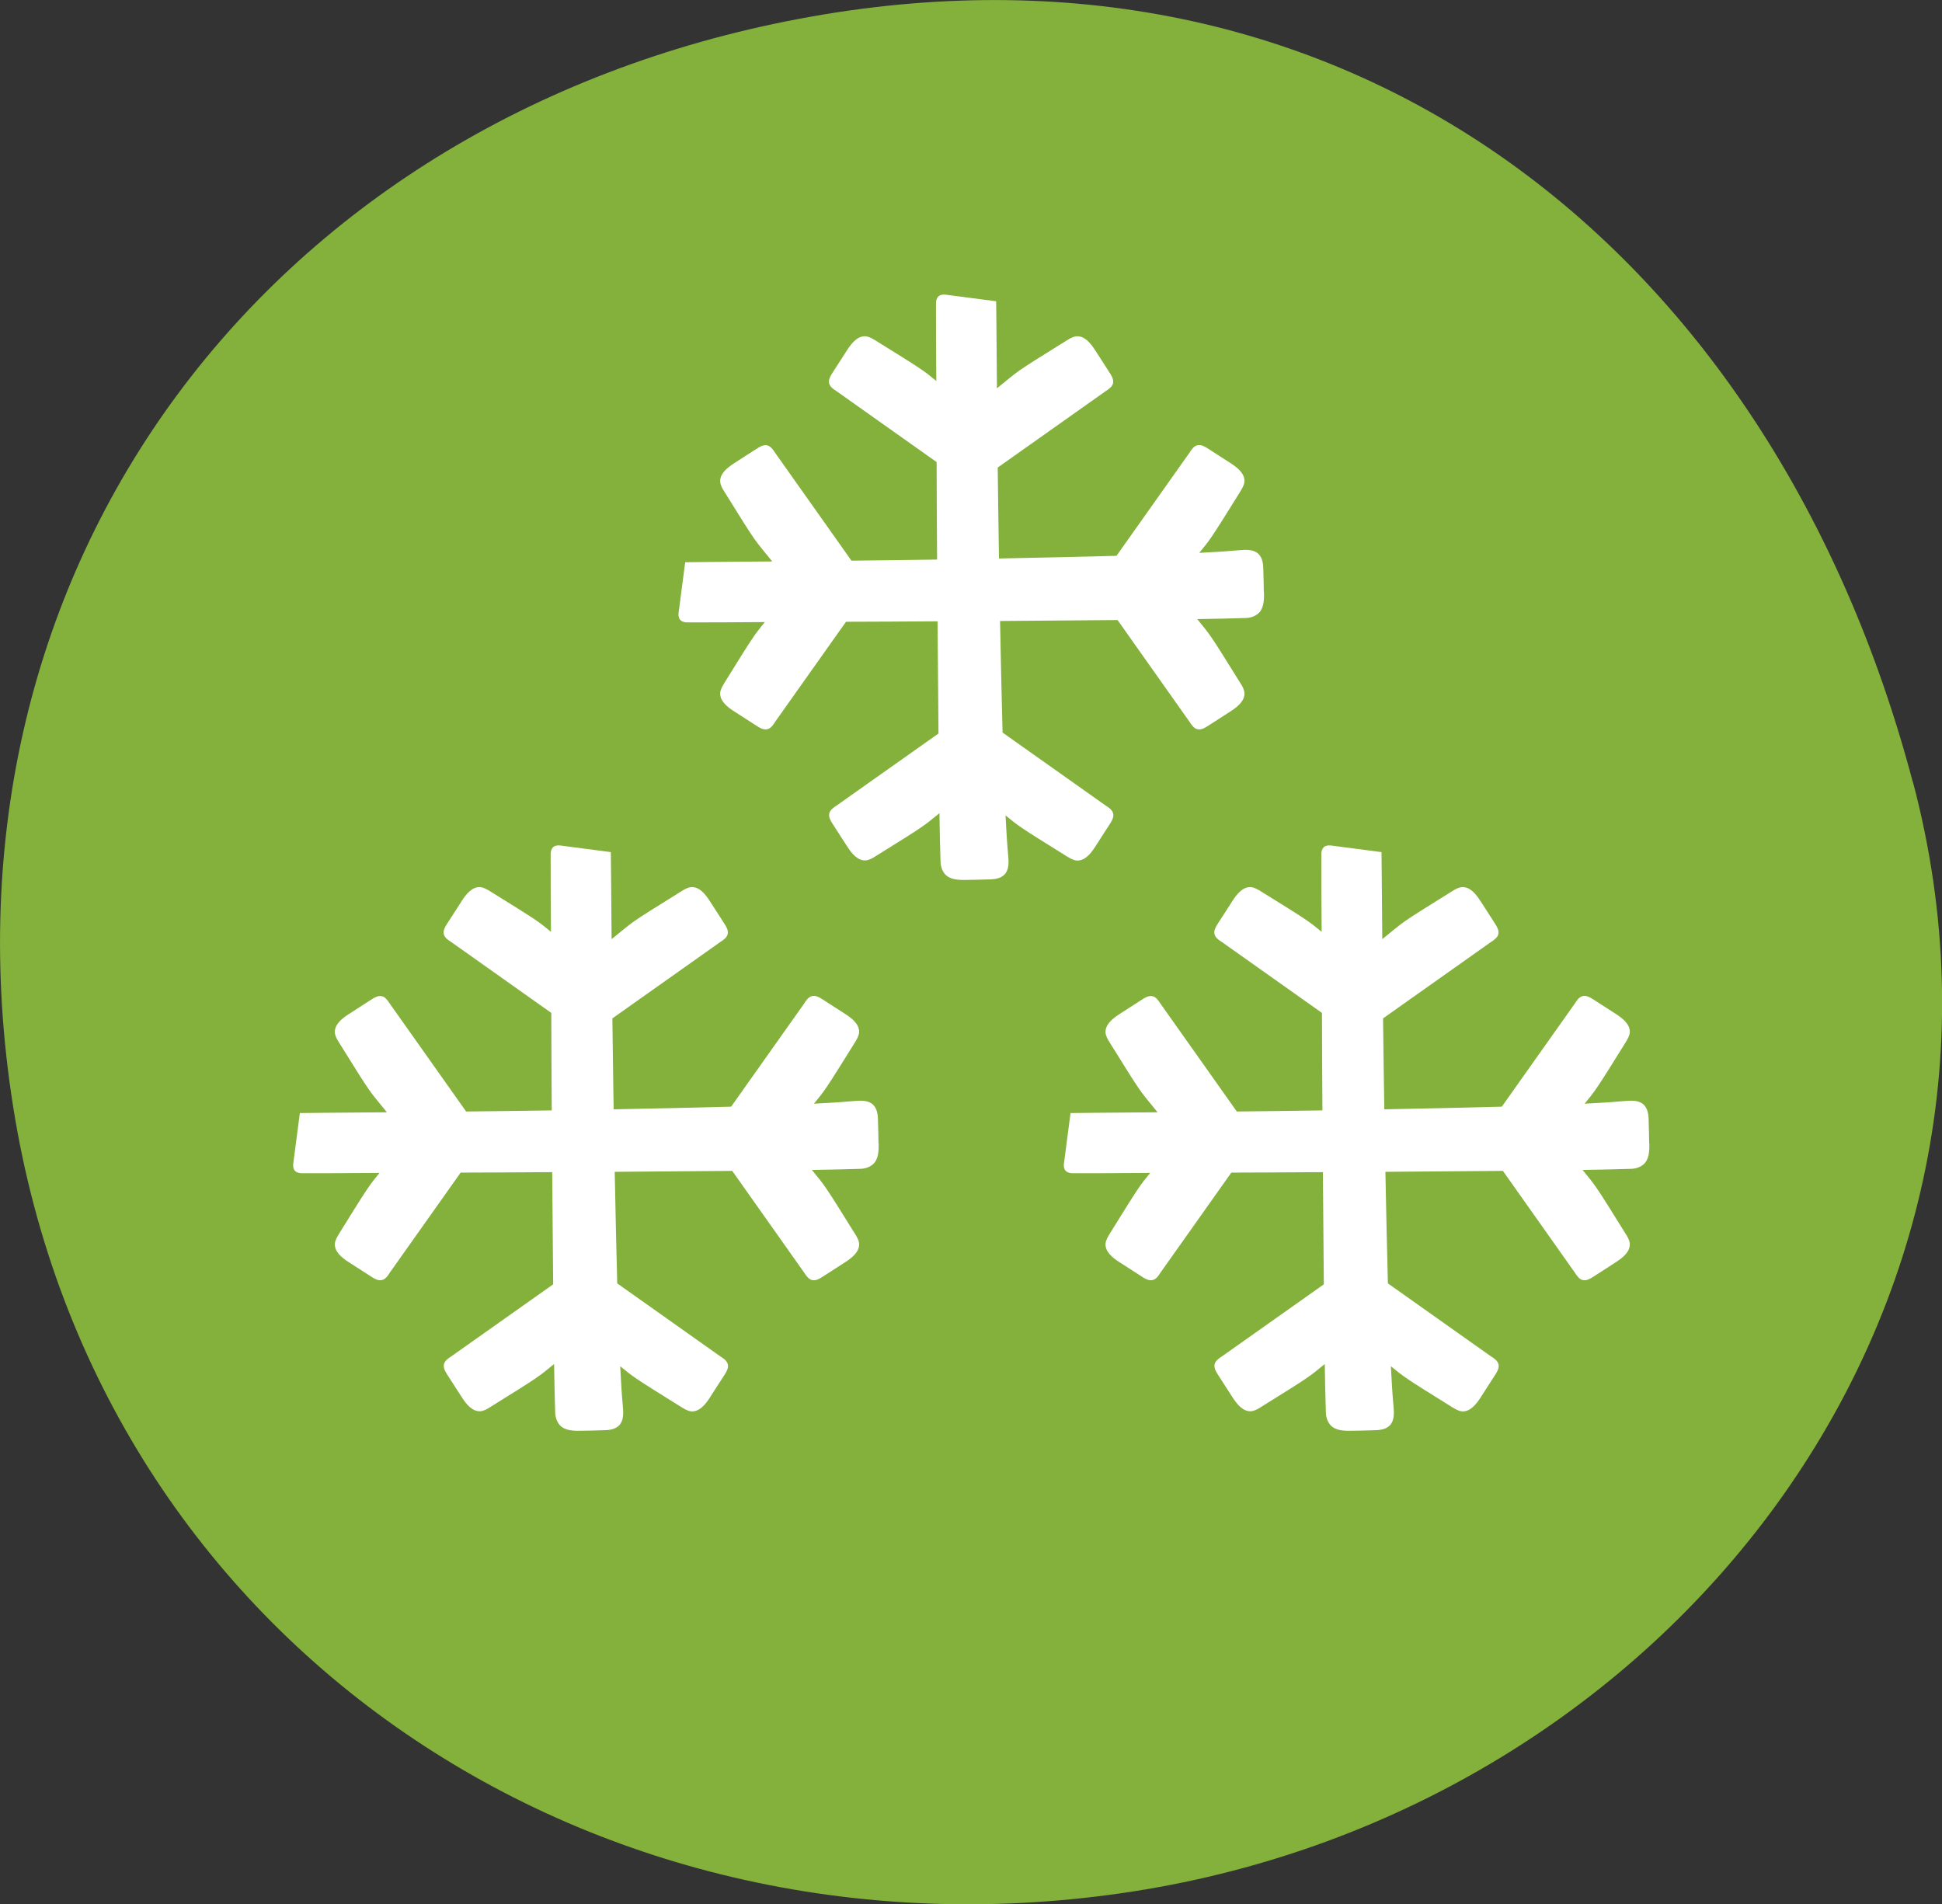 <?xml version="1.0" encoding="UTF-8"?><svg id="Laag_2" xmlns="http://www.w3.org/2000/svg" viewBox="0 0 124.28 121.86"><rect x="0" y="0" width="124.28" height="121.86" fill="#333333" stroke="none"/><defs><style>.cls-1{fill:#83B13B;}.cls-1,.cls-2{stroke-width:0px;}.cls-2{fill:#fff;}</style></defs><g id="Iconen"><path class="cls-1" d="m122.42,50.04c8.99,33.94-15.61,65.63-49.84,70.99C38.34,126.39,6.32,105.43.84,70.81-4.65,36.19,17.33,7.2,51.93,1.06c34.6-6.14,61.5,15.04,70.48,48.98Z"/><path class="cls-2" d="m56.22,73.16c0-.45-.02-.9-.03-1.35,0-.4-.03-.84-.32-1.12-.31-.29-.79-.27-1.22-.23-.64.06-1.51.12-2.56.17.71-.87.71-.85,2.62-3.92.12-.2.25-.41.27-.64.03-.51-.44-.89-.87-1.17-.64-.42-.81-.51-1.46-.94-.2-.13-.44-.27-.67-.22-.23.05-.39.27-.51.47l-4.68,6.61c-2.31.06-4.89.12-7.52.17-.03-2-.06-3.98-.08-5.82l6.91-4.89c.2-.13.42-.28.47-.51.05-.24-.09-.47-.22-.67-.42-.64-.51-.81-.94-1.46-.28-.43-.66-.9-1.17-.87-.23.02-.44.14-.64.27-3.59,2.23-2.95,1.85-4.46,3.06-.03-3.23-.04-5.41-.05-5.57l-3.06-.4c-.23-.04-.49-.06-.65.1-.1.11-.14.27-.14.42,0,1.25,0,2.97.02,4.98-.84-.69-.86-.71-3.89-2.59-.2-.12-.41-.25-.64-.27-.51-.03-.89.44-1.17.87-.42.64-.51.81-.94,1.46-.13.2-.27.44-.22.67.05.23.27.39.47.51l6.41,4.54c0,1.99.02,4.11.03,6.24-1.89.03-3.74.05-5.48.07l-4.89-6.91c-.13-.2-.28-.42-.51-.47-.24-.05-.47.09-.67.22-.64.42-.81.51-1.46.94-.43.28-.9.66-.87,1.17.02.23.14.44.27.64,2.23,3.59,1.85,2.95,3.06,4.46-3.23.03-5.41.04-5.57.05l-.4,3.06c-.04.23-.06.49.1.65.11.1.27.14.42.14,1.25,0,2.97,0,4.98-.02-.69.84-.71.86-2.59,3.89-.12.2-.25.41-.27.64-.03.51.44.89.87,1.17.64.42.81.51,1.46.94.2.13.44.27.67.22.23-.05.39-.27.51-.47l4.54-6.41c1.88,0,3.86-.02,5.86-.03.02,2.49.04,4.94.06,7.18l-6.52,4.61c-.2.13-.42.28-.47.51-.05.24.09.47.22.67.42.64.51.81.94,1.46.28.43.66.9,1.17.87.23-.02.44-.14.64-.27,3.25-2.02,3.03-1.9,4.08-2.75.02,1.18.04,2.22.07,3.07,0,.29.09.59.27.81.31.38.87.4,1.36.39.45,0,.9-.02,1.35-.03.4,0,.84-.03,1.12-.32.29-.31.27-.79.23-1.22-.06-.64-.12-1.51-.17-2.56.87.71.85.71,3.92,2.62.2.12.41.25.64.27.51.03.89-.44,1.17-.87.42-.64.51-.81.94-1.46.13-.2.27-.44.22-.67-.05-.23-.27-.39-.47-.51l-6.61-4.68c-.06-2.2-.11-4.64-.16-7.14,2.61-.02,5.17-.04,7.52-.06l4.61,6.52c.13.2.28.42.51.47.24.05.47-.09.67-.22.64-.42.81-.51,1.46-.94.43-.28.9-.66.87-1.17-.02-.23-.14-.44-.27-.64-2.02-3.25-1.9-3.03-2.75-4.08,1.18-.02,2.22-.04,3.07-.07.29,0,.59-.09.81-.27.38-.31.4-.87.39-1.36Z"/><path class="cls-2" d="m105.54,73.16c0-.45-.02-.9-.03-1.35,0-.4-.03-.84-.32-1.12-.31-.29-.79-.27-1.22-.23-.64.06-1.51.12-2.56.17.71-.87.71-.85,2.62-3.92.12-.2.25-.41.27-.64.03-.51-.44-.89-.87-1.17-.64-.42-.81-.51-1.46-.94-.2-.13-.44-.27-.67-.22-.23.05-.39.27-.51.47l-4.68,6.61c-2.31.06-4.89.12-7.52.17-.03-2-.06-3.98-.08-5.82l6.91-4.89c.2-.13.42-.28.47-.51.05-.24-.09-.47-.22-.67-.42-.64-.51-.81-.94-1.46-.28-.43-.66-.9-1.17-.87-.23.02-.44.14-.64.27-3.59,2.23-2.95,1.85-4.46,3.06-.03-3.23-.04-5.41-.05-5.57l-3.06-.4c-.23-.04-.49-.06-.65.1-.1.11-.14.27-.14.42,0,1.25,0,2.97.02,4.98-.84-.69-.86-.71-3.89-2.59-.2-.12-.41-.25-.64-.27-.51-.03-.89.44-1.17.87-.42.64-.51.81-.94,1.46-.13.2-.27.44-.22.67.05.23.27.39.47.51l6.41,4.54c0,1.99.02,4.11.03,6.24-1.89.03-3.74.05-5.48.07l-4.89-6.91c-.13-.2-.28-.42-.51-.47-.24-.05-.47.09-.67.22-.64.42-.81.51-1.46.94-.43.28-.9.66-.87,1.17.02.23.14.44.27.64,2.23,3.59,1.85,2.95,3.06,4.46-3.23.03-5.41.04-5.57.05l-.4,3.06c-.04.23-.06.49.1.65.11.1.27.14.42.14,1.25,0,2.97,0,4.98-.02-.69.84-.71.86-2.59,3.89-.12.2-.25.41-.27.64-.03.51.44.89.87,1.17.64.42.81.51,1.46.94.2.13.44.27.67.22.23-.05.39-.27.51-.47l4.54-6.41c1.88,0,3.86-.02,5.86-.03.02,2.49.04,4.94.06,7.18l-6.52,4.61c-.2.13-.42.28-.47.51-.05.24.09.47.22.67.42.64.51.81.94,1.46.28.43.66.9,1.17.87.23-.02.44-.14.64-.27,3.25-2.02,3.03-1.9,4.08-2.75.02,1.18.04,2.22.07,3.07,0,.29.09.59.27.81.31.38.87.4,1.36.39.45,0,.9-.02,1.35-.03.4,0,.84-.03,1.12-.32.29-.31.27-.79.23-1.22-.06-.64-.12-1.51-.17-2.56.87.71.85.71,3.92,2.62.2.12.41.25.64.27.51.03.89-.44,1.17-.87.42-.64.51-.81.94-1.46.13-.2.27-.44.22-.67-.05-.23-.27-.39-.47-.51l-6.61-4.68c-.06-2.2-.11-4.64-.16-7.14,2.61-.02,5.17-.04,7.52-.06l4.61,6.52c.13.2.28.42.51.47.24.05.47-.09.67-.22.64-.42.81-.51,1.46-.94.43-.28.9-.66.87-1.17-.02-.23-.14-.44-.27-.64-2.02-3.25-1.9-3.03-2.75-4.08,1.18-.02,2.22-.04,3.07-.07.29,0,.59-.09.81-.27.38-.31.4-.87.39-1.36Z"/><path class="cls-2" d="m80.88,37.91c0-.45-.02-.9-.03-1.35,0-.4-.03-.84-.32-1.12-.31-.29-.79-.27-1.22-.23-.64.06-1.51.12-2.56.17.71-.87.71-.85,2.62-3.92.12-.2.25-.41.27-.64.03-.51-.44-.89-.87-1.17-.64-.42-.81-.51-1.46-.94-.2-.13-.44-.27-.67-.22-.23.05-.39.27-.51.47l-4.68,6.61c-2.31.06-4.89.12-7.52.17-.03-2-.06-3.98-.08-5.82l6.91-4.89c.2-.13.42-.28.47-.51.05-.24-.09-.47-.22-.67-.42-.64-.51-.81-.94-1.46-.28-.43-.66-.9-1.17-.87-.23.02-.44.14-.64.27-3.59,2.23-2.95,1.85-4.46,3.06-.03-3.23-.04-5.41-.05-5.57l-3.06-.4c-.23-.04-.49-.06-.65.1-.1.11-.14.27-.14.42,0,1.25,0,2.97.02,4.98-.84-.69-.86-.71-3.89-2.59-.2-.12-.41-.25-.64-.27-.51-.03-.89.44-1.17.87-.42.64-.51.81-.94,1.46-.13.2-.27.44-.22.67.05.23.27.39.47.51l6.41,4.54c0,1.99.02,4.11.03,6.24-1.89.03-3.74.05-5.48.07l-4.89-6.91c-.13-.2-.28-.42-.51-.47-.24-.05-.47.09-.67.22-.64.42-.81.51-1.46.94-.43.28-.9.66-.87,1.17.02.23.14.44.27.64,2.23,3.59,1.85,2.95,3.06,4.46-3.23.03-5.41.04-5.57.05l-.4,3.06c-.04.23-.06.49.1.65.11.1.27.14.42.14,1.25,0,2.97,0,4.98-.02-.69.84-.71.86-2.59,3.89-.12.2-.25.41-.27.64-.03.51.44.89.87,1.17.64.42.81.51,1.46.94.2.13.44.27.67.22.23-.05.39-.27.51-.47l4.54-6.41c1.88,0,3.86-.02,5.86-.03.02,2.49.04,4.94.06,7.18l-6.52,4.61c-.2.13-.42.28-.47.51-.05.24.09.47.22.67.42.64.51.81.94,1.46.28.43.66.9,1.17.87.23-.02.44-.14.64-.27,3.25-2.02,3.03-1.9,4.08-2.75.02,1.18.04,2.22.07,3.07,0,.29.09.59.27.81.31.38.87.4,1.36.39.45,0,.9-.02,1.35-.03.4,0,.84-.03,1.12-.32.29-.31.27-.79.23-1.22-.06-.64-.12-1.51-.17-2.56.87.71.85.71,3.92,2.62.2.12.41.25.64.27.51.03.89-.44,1.17-.87.42-.64.51-.81.94-1.46.13-.2.27-.44.22-.67-.05-.23-.27-.39-.47-.51l-6.61-4.68c-.06-2.2-.11-4.64-.16-7.14,2.61-.02,5.17-.04,7.52-.06l4.61,6.52c.13.2.28.42.51.47.24.05.47-.09.67-.22.64-.42.81-.51,1.46-.94.43-.28.9-.66.87-1.17-.02-.23-.14-.44-.27-.64-2.02-3.25-1.9-3.03-2.75-4.08,1.18-.02,2.22-.04,3.07-.07.29,0,.59-.09.81-.27.38-.31.4-.87.39-1.36Z"/></g></svg>
